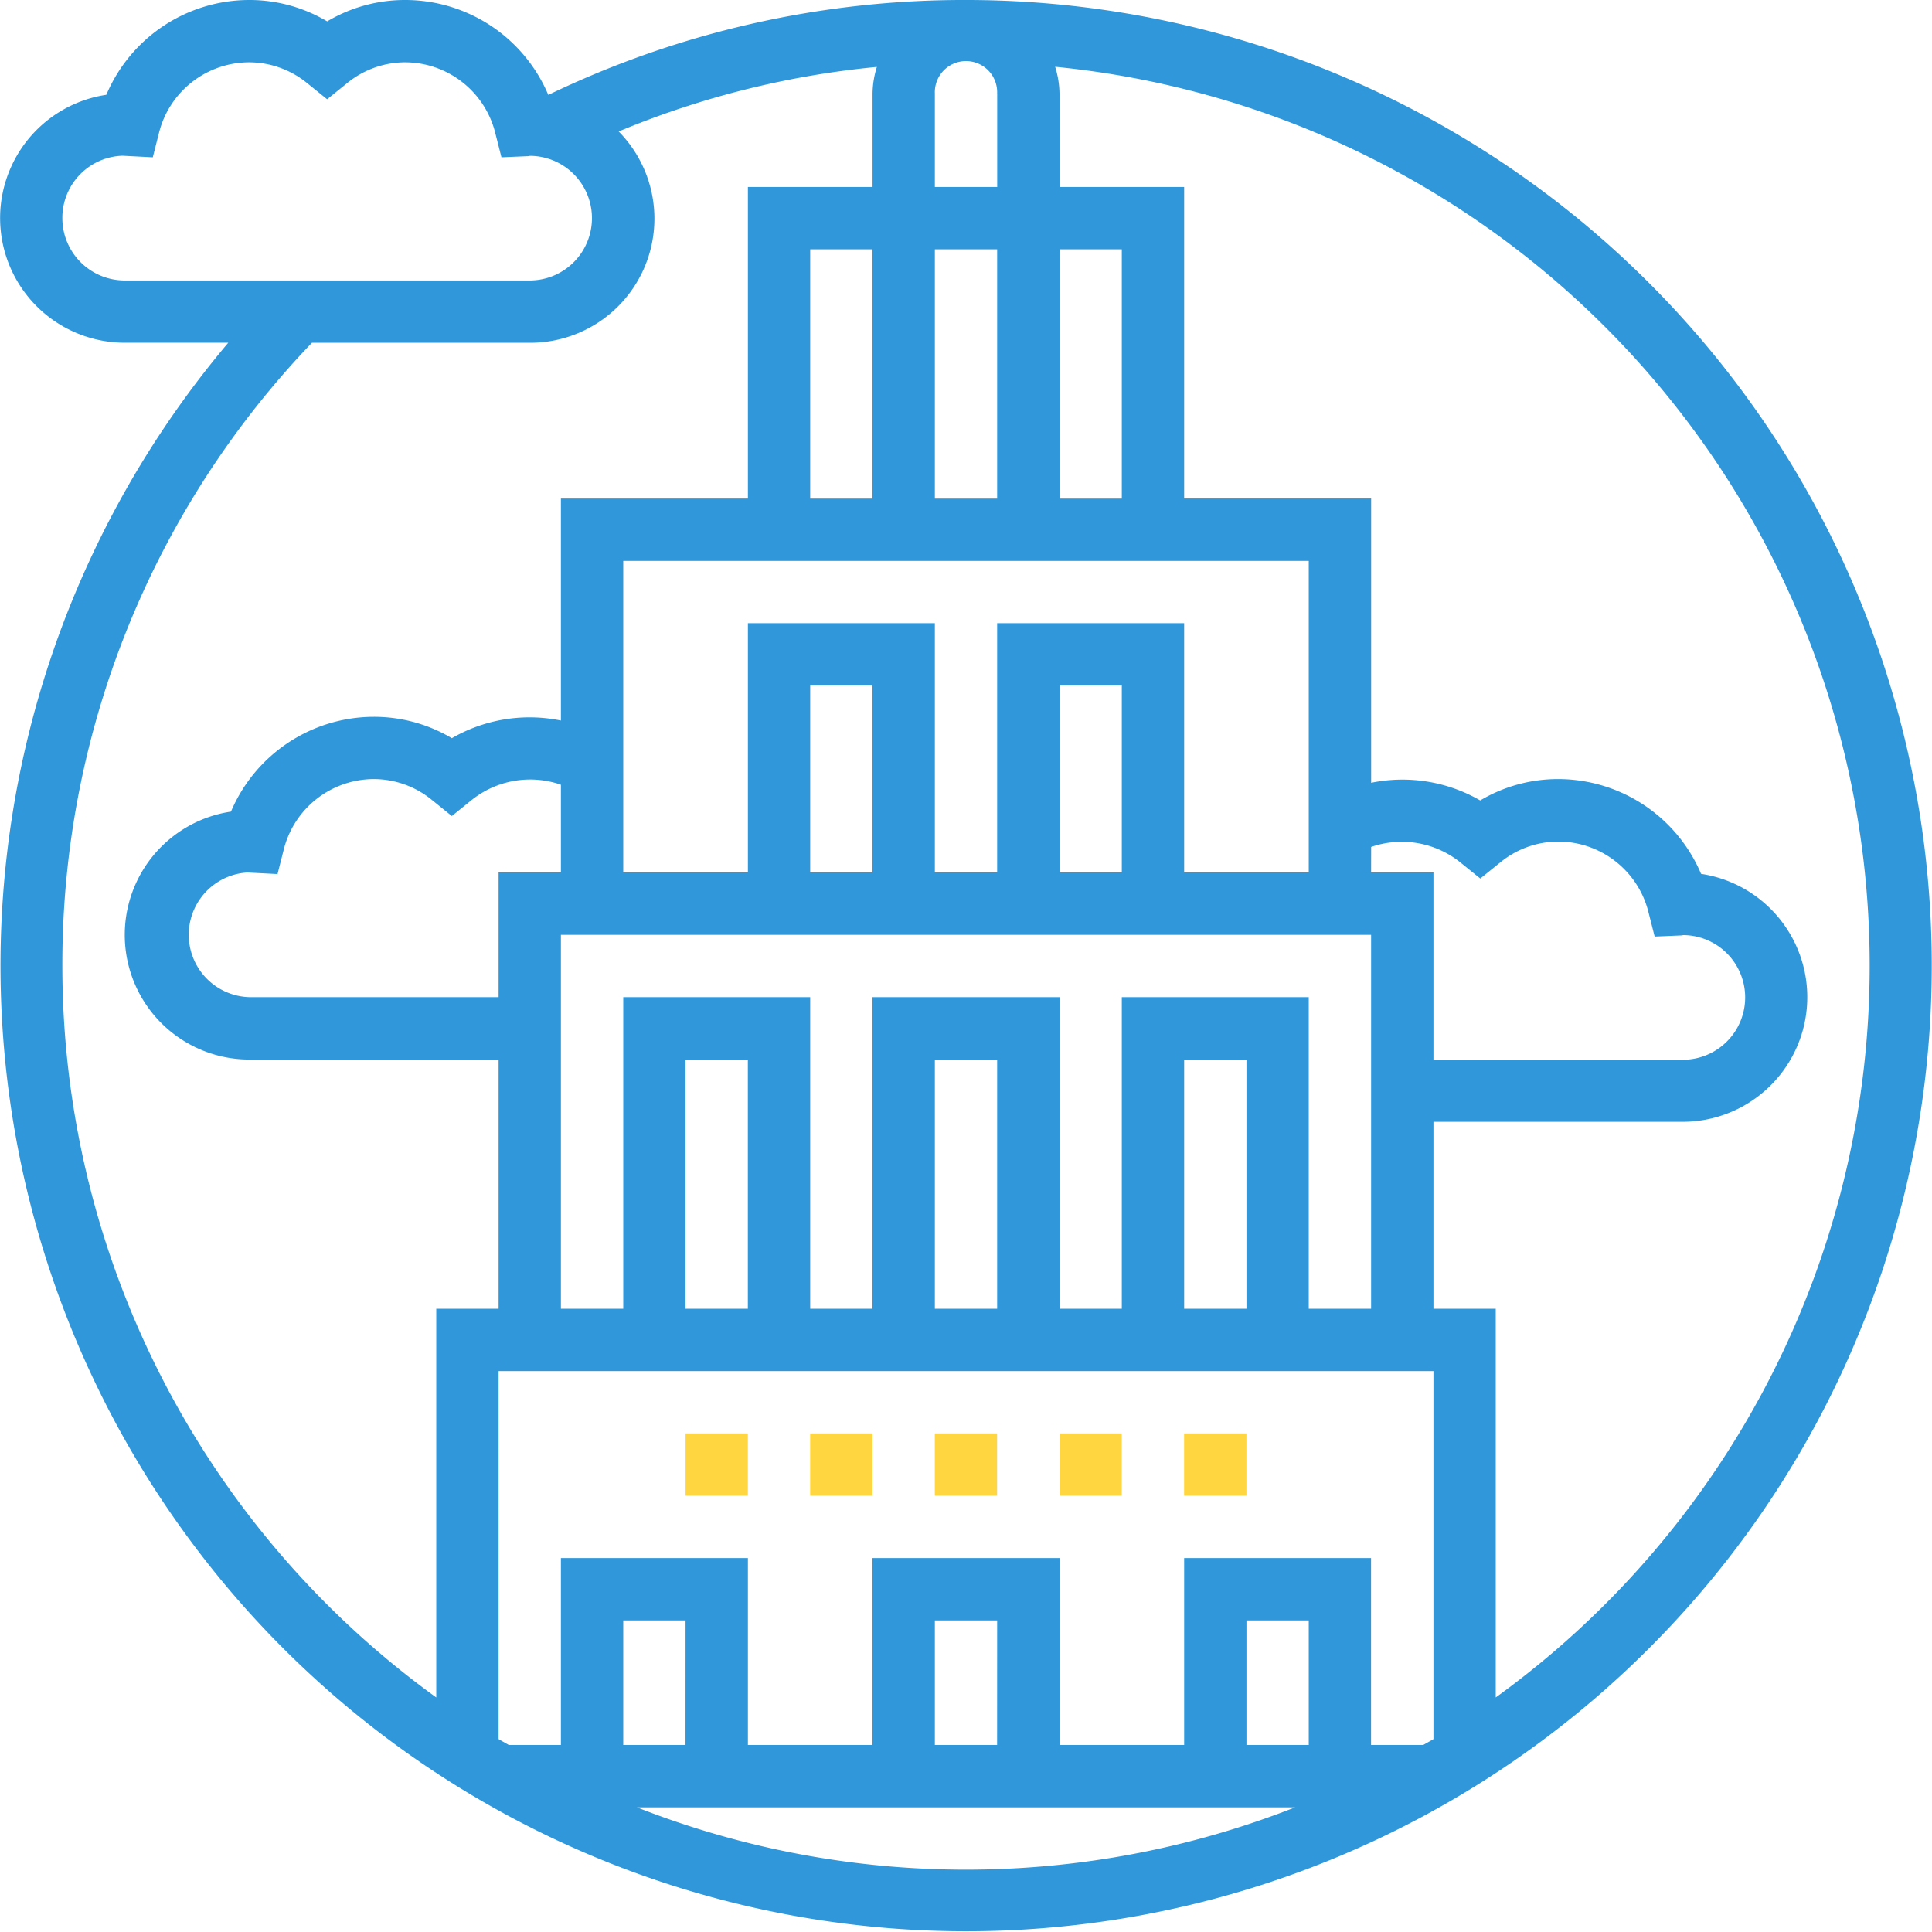 <svg xmlns="http://www.w3.org/2000/svg" width="39.415" height="39.415" viewBox="0 0 39.415 39.415">
  <g id="Flexible_Management" data-name="Flexible Management" transform="translate(0)">
    <g id="Group_53142" data-name="Group 53142">
      <path id="Path_154724" data-name="Path 154724" d="M176,368h1.271v1.271H176Zm0,0" transform="translate(-162.014 -338.757)" fill="#ffd640"/>
      <path id="Path_154725" data-name="Path 154725" d="M208,368h1.271v1.271H208Zm0,0" transform="translate(-191.472 -338.757)" fill="#ffd640"/>
      <path id="Path_154726" data-name="Path 154726" d="M240,368h1.271v1.271H240Zm0,0" transform="translate(-220.929 -338.757)" fill="#ffd640"/>
      <path id="Path_154727" data-name="Path 154727" d="M272,368h1.271v1.271H272Zm0,0" transform="translate(-250.386 -338.757)" fill="#ffd640"/>
      <path id="Path_154728" data-name="Path 154728" d="M304,368h1.271v1.271H304Zm0,0" transform="translate(-279.843 -338.757)" fill="#ffd640"/>
    </g>
    <path id="Path_154729" data-name="Path 154729" d="M19.708,0a19.51,19.51,0,0,0-8.522,1.936h0A3.17,3.17,0,0,0,8.265,0,3.1,3.1,0,0,0,6.675.436,3.1,3.1,0,0,0,5.086,0,3.17,3.17,0,0,0,2.169,1.934a2.543,2.543,0,0,0,.374,5.058H4.657A19.7,19.7,0,1,0,19.708,0Zm.636,1.907V3.814H19.072V1.907a.636.636,0,1,1,1.271,0Zm7.629,15.372A1.908,1.908,0,0,1,29.8,17.6l.4.323.4-.323a1.877,1.877,0,0,1,1.19-.431,1.9,1.9,0,0,1,1.84,1.438l.127.5.516-.022c.034,0,.067-.005.059-.008a1.271,1.271,0,0,1,0,2.543H29.244V17.8H27.972ZM26.7,35.6H25.429V33.058H26.7Zm1.271,0V31.786H24.158V35.6H21.615V31.786H17.8V35.6H15.258V31.786H11.443V35.6H10.381c-.069-.041-.141-.079-.209-.12V27.972H29.244V35.48c-.069.042-.14.079-.209.12Zm-7.629,0H19.072V33.058h1.271Zm-6.357,0H12.715V33.058h1.271ZM11.443,17.8H10.172v2.543H5.086A1.273,1.273,0,0,1,5.045,17.8l.617.032.127-.5a1.9,1.9,0,0,1,1.84-1.438,1.877,1.877,0,0,1,1.189.431l.4.323.4-.323a1.911,1.911,0,0,1,1.825-.316Zm3.814,8.9H13.986V21.615h1.271Zm5.086,0H19.072V21.615h1.271Zm5.086,0H24.158V21.615h1.271Zm1.271,0V20.343H22.886V26.7H21.615V20.343H17.8V26.7H16.529V20.343H12.715V26.7H11.443V19.072H27.972V26.7Zm-8.9-8.9H16.529V13.986H17.8Zm5.086,0H21.615V13.986h1.271Zm3.814,0H24.158V12.714H20.343V17.8H19.072V12.714H15.258V17.8H12.715V11.443H26.7ZM16.529,10.172V5.086H17.8v5.086Zm6.357,0H21.615V5.086h1.271Zm-2.543,0H19.072V5.086h1.271ZM1.272,4.45A1.268,1.268,0,0,1,2.5,3.177l.617.032.127-.5a1.9,1.9,0,0,1,1.84-1.438,1.877,1.877,0,0,1,1.19.431l.4.323.4-.323a1.877,1.877,0,0,1,1.189-.431,1.9,1.9,0,0,1,1.84,1.438l.127.5.516-.022c.034,0,.067-.005.059-.008a1.271,1.271,0,1,1,0,2.543H2.543A1.273,1.273,0,0,1,1.272,4.45Zm0,15.257A18.326,18.326,0,0,1,6.364,6.993h4.444a2.533,2.533,0,0,0,1.814-4.311,18.166,18.166,0,0,1,5.267-1.317,1.887,1.887,0,0,0-.088.542V3.814H15.258v6.357H11.443V14.7a3.172,3.172,0,0,0-2.225.36,3.1,3.1,0,0,0-1.589-.436,3.17,3.17,0,0,0-2.917,1.934,2.543,2.543,0,0,0,.374,5.058h5.086V26.7H8.9V34.63A18.419,18.419,0,0,1,1.272,19.707ZM12.993,36.872H26.422a18.365,18.365,0,0,1-13.429,0ZM30.515,34.63V26.7H29.244V22.886h5.086a2.543,2.543,0,0,0,.374-5.058,3.17,3.17,0,0,0-2.917-1.934,3.1,3.1,0,0,0-1.589.436,3.172,3.172,0,0,0-2.225-.36v-5.8H24.158V3.814H21.615V1.907a1.891,1.891,0,0,0-.089-.545A18.426,18.426,0,0,1,30.515,34.63Zm0,0" transform="translate(0 0)" fill="#3097da"/>
  </g>
</svg>
